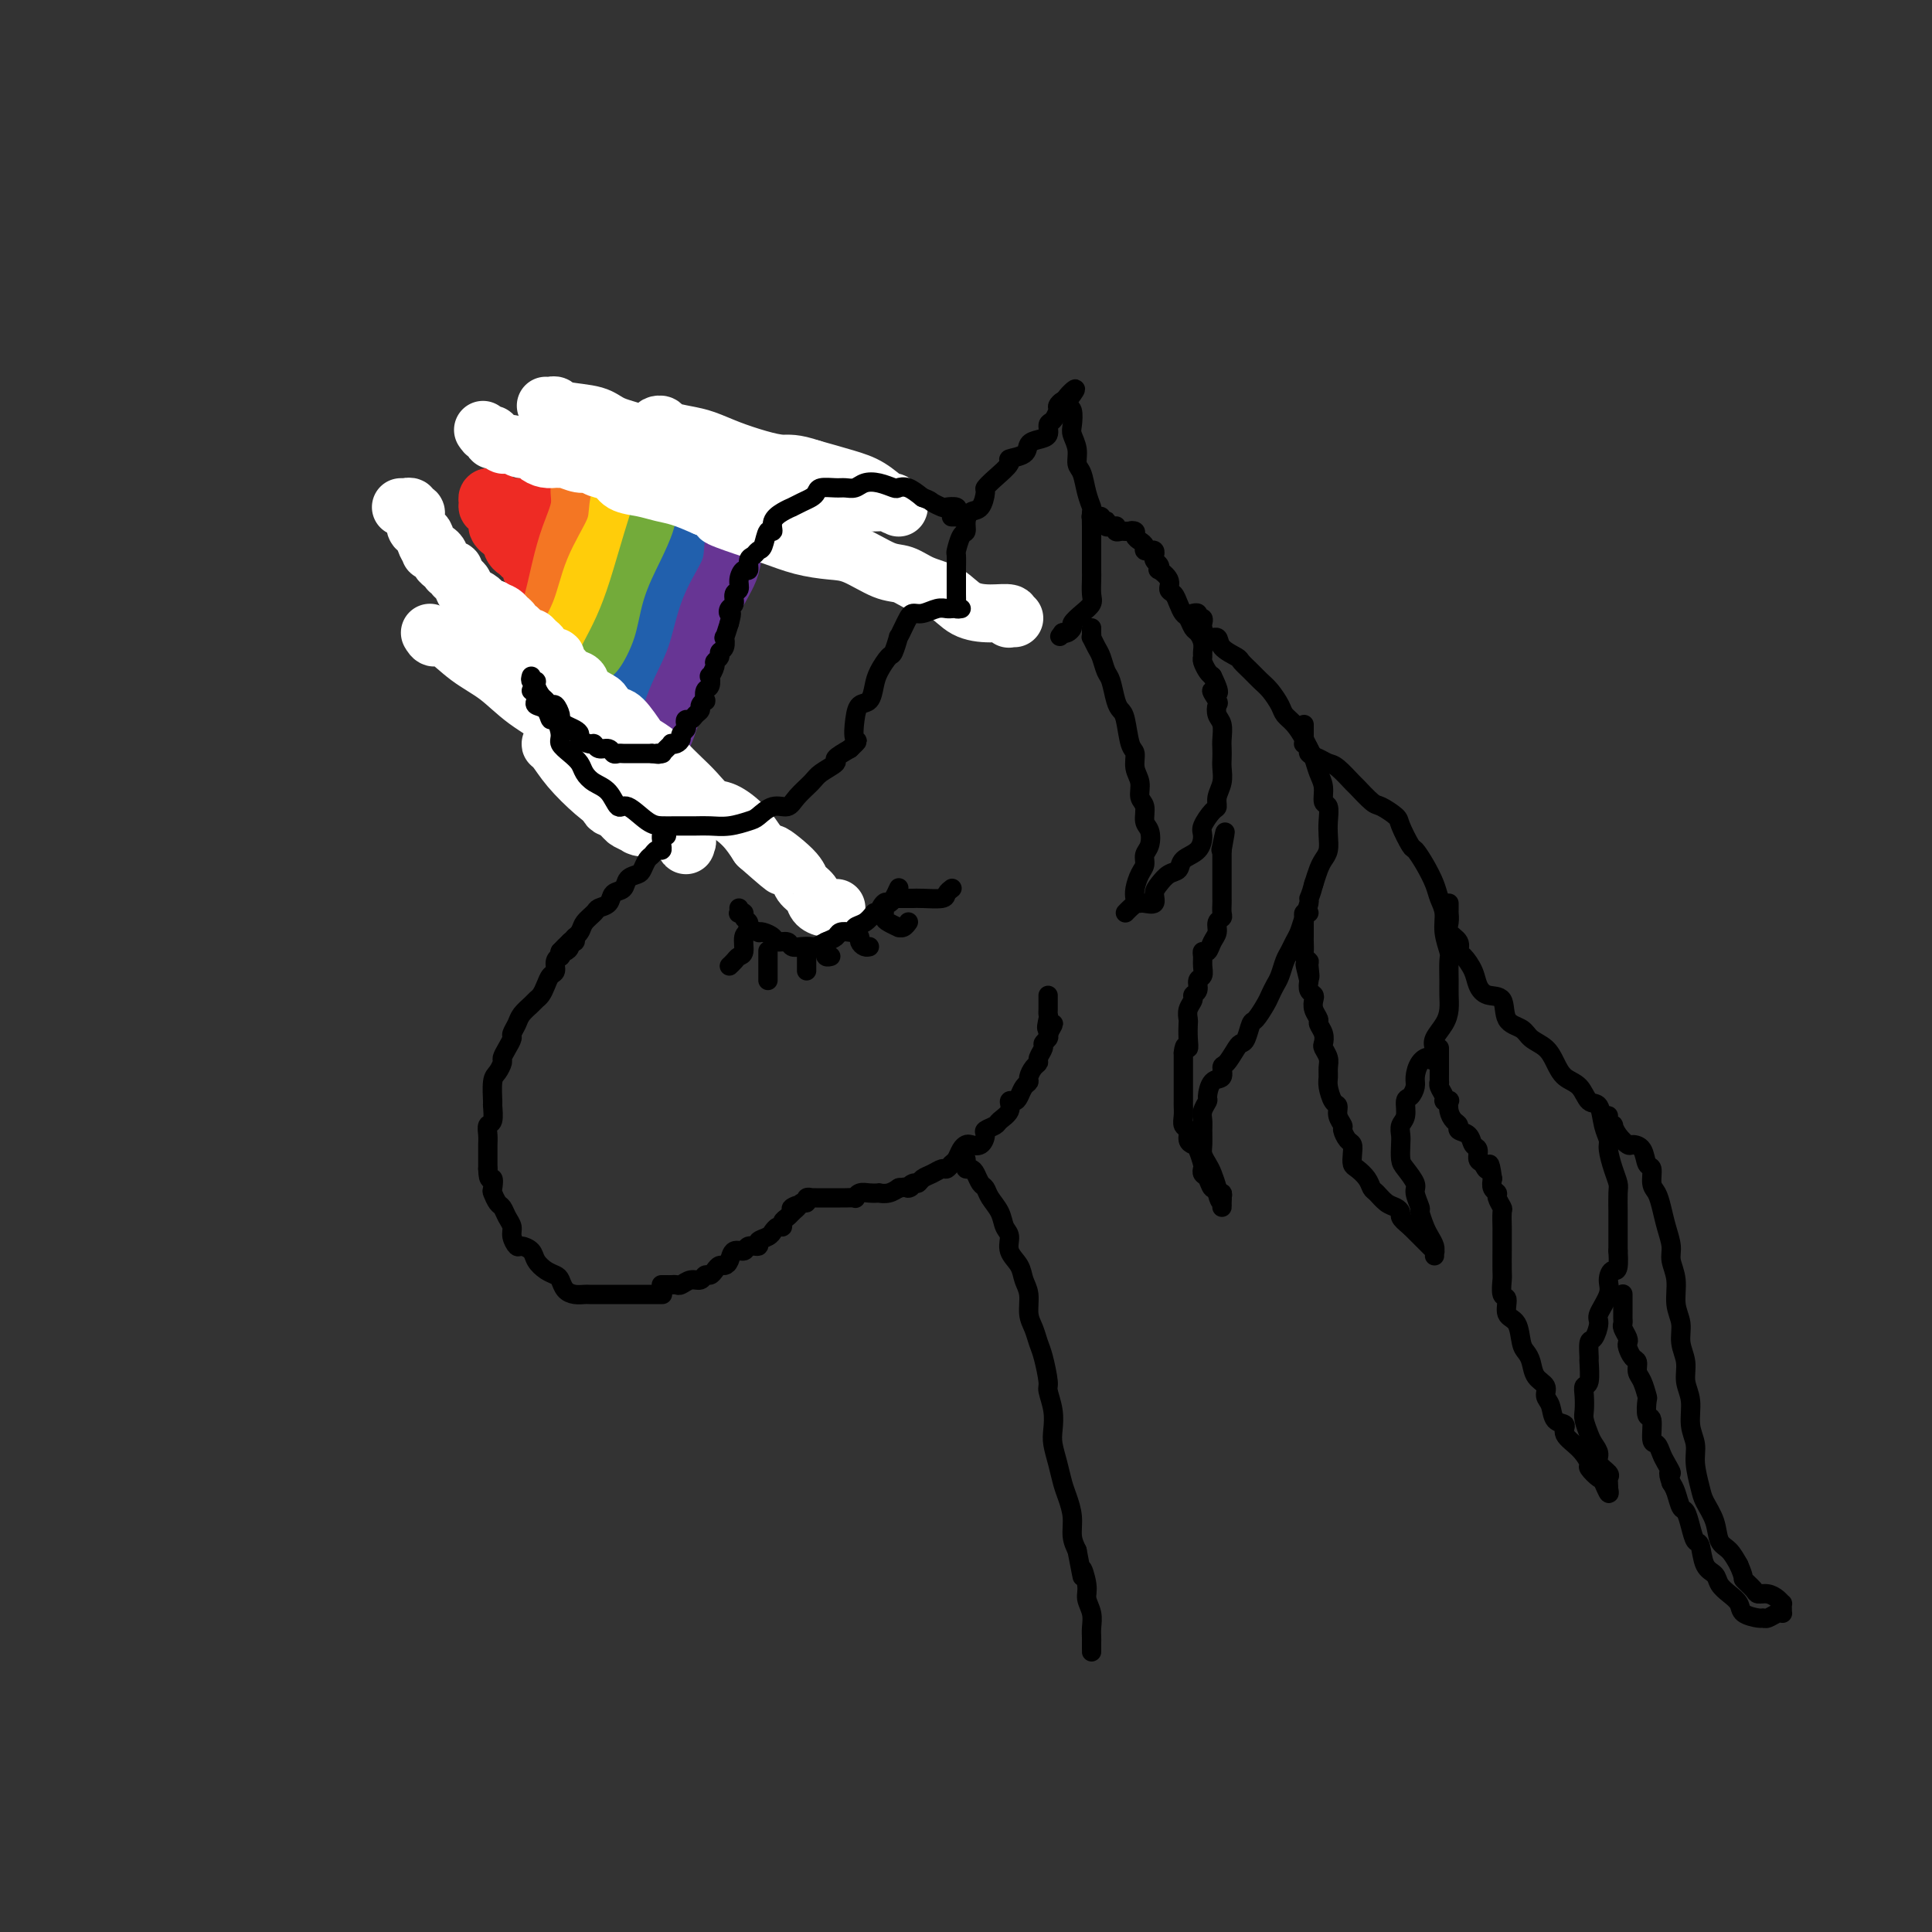 <svg viewBox='0 0 400 400' version='1.1' xmlns='http://www.w3.org/2000/svg' xmlns:xlink='http://www.w3.org/1999/xlink'><rect x="0" y="0" width="400" height="400" fill="#333333" stroke="none"/><g fill='none' stroke='rgb(238,43,36)' stroke-width='12' stroke-linecap='round' stroke-linejoin='round'><path d='M111,106c0.008,0.358 0.016,0.715 0,1c-0.016,0.285 -0.057,0.497 0,1c0.057,0.503 0.211,1.296 0,2c-0.211,0.704 -0.789,1.319 -1,2c-0.211,0.681 -0.057,1.426 0,2c0.057,0.574 0.015,0.976 0,1c-0.015,0.024 -0.004,-0.328 0,0c0.004,0.328 0.001,1.338 0,2c-0.001,0.662 -0.001,0.977 0,1c0.001,0.023 0.001,-0.246 0,0c-0.001,0.246 -0.004,1.005 0,1c0.004,-0.005 0.016,-0.776 0,-1c-0.016,-0.224 -0.061,0.099 0,0c0.061,-0.099 0.227,-0.619 0,-1c-0.227,-0.381 -0.848,-0.623 -1,-1c-0.152,-0.377 0.166,-0.889 0,-1c-0.166,-0.111 -0.815,0.177 -1,0c-0.185,-0.177 0.095,-0.821 0,-1c-0.095,-0.179 -0.564,0.106 -1,0c-0.436,-0.106 -0.839,-0.602 -1,-1c-0.161,-0.398 -0.081,-0.699 0,-1'/><path d='M106,112c-0.570,-0.936 0.006,-0.775 0,-1c-0.006,-0.225 -0.594,-0.837 -1,-1c-0.406,-0.163 -0.631,0.124 -1,0c-0.369,-0.124 -0.882,-0.660 -1,-1c-0.118,-0.340 0.161,-0.483 0,-1c-0.161,-0.517 -0.761,-1.409 -1,-2c-0.239,-0.591 -0.118,-0.880 0,-1c0.118,-0.120 0.232,-0.071 0,0c-0.232,0.071 -0.810,0.165 -1,0c-0.190,-0.165 0.007,-0.591 0,-1c-0.007,-0.409 -0.218,-0.803 0,-1c0.218,-0.197 0.867,-0.196 1,0c0.133,0.196 -0.248,0.588 0,1c0.248,0.412 1.126,0.845 2,1c0.874,0.155 1.743,0.031 2,0c0.257,-0.031 -0.099,0.029 0,0c0.099,-0.029 0.654,-0.148 1,0c0.346,0.148 0.484,0.562 1,1c0.516,0.438 1.410,0.901 2,1c0.590,0.099 0.876,-0.167 1,0c0.124,0.167 0.085,0.766 0,1c-0.085,0.234 -0.215,0.101 0,0c0.215,-0.101 0.776,-0.172 1,0c0.224,0.172 0.112,0.586 0,1'/><path d='M112,109c1.702,1.200 0.456,1.199 0,1c-0.456,-0.199 -0.122,-0.597 0,0c0.122,0.597 0.033,2.188 0,3c-0.033,0.812 -0.009,0.843 0,1c0.009,0.157 0.002,0.439 0,1c-0.002,0.561 -0.001,1.402 0,2c0.001,0.598 0.000,0.954 0,1c-0.000,0.046 -0.000,-0.218 0,0c0.000,0.218 0.000,0.920 0,1c-0.000,0.080 -0.000,-0.460 0,-1'/><path d='M112,118c0.000,1.501 0.000,0.753 0,0c-0.000,-0.753 -0.000,-1.511 0,-2c0.000,-0.489 0.000,-0.708 0,-1c-0.000,-0.292 -0.000,-0.657 0,-1c0.000,-0.343 0.000,-0.666 0,-1c-0.000,-0.334 -0.000,-0.681 0,-1c0.000,-0.319 0.000,-0.610 0,-1c-0.000,-0.390 -0.001,-0.878 0,-1c0.001,-0.122 0.004,0.122 0,0c-0.004,-0.122 -0.015,-0.611 0,-1c0.015,-0.389 0.057,-0.679 0,-1c-0.057,-0.321 -0.211,-0.675 0,-1c0.211,-0.325 0.789,-0.623 1,-1c0.211,-0.377 0.057,-0.834 0,-1c-0.057,-0.166 -0.015,-0.041 0,0c0.015,0.041 0.004,-0.001 0,0c-0.004,0.001 -0.001,0.046 0,0c0.001,-0.046 0.000,-0.182 0,0c-0.000,0.182 0.001,0.681 0,1c-0.001,0.319 -0.004,0.456 0,1c0.004,0.544 0.015,1.494 0,2c-0.015,0.506 -0.057,0.569 0,1c0.057,0.431 0.211,1.229 0,2c-0.211,0.771 -0.788,1.515 -1,2c-0.212,0.485 -0.061,0.710 0,1c0.061,0.290 0.030,0.645 0,1'/><path d='M112,116c-0.381,1.713 -0.834,0.995 -1,1c-0.166,0.005 -0.045,0.732 0,1c0.045,0.268 0.013,0.077 0,0c-0.013,-0.077 -0.006,-0.038 0,0'/></g>
<g fill='none' stroke='rgb(244,118,35)' stroke-width='12' stroke-linecap='round' stroke-linejoin='round'><path d='M121,97c-0.034,0.348 -0.068,0.695 0,1c0.068,0.305 0.236,0.566 0,1c-0.236,0.434 -0.878,1.039 -1,2c-0.122,0.961 0.276,2.278 0,4c-0.276,1.722 -1.227,3.849 -2,6c-0.773,2.151 -1.370,4.328 -2,7c-0.630,2.672 -1.293,5.840 -2,8c-0.707,2.160 -1.458,3.311 -3,5c-1.542,1.689 -3.877,3.916 -5,5c-1.123,1.084 -1.035,1.024 -1,1c0.035,-0.024 0.018,-0.012 0,0'/></g>
<g fill='none' stroke='rgb(255,205,10)' stroke-width='12' stroke-linecap='round' stroke-linejoin='round'><path d='M129,95c-0.002,-0.127 -0.004,-0.253 0,0c0.004,0.253 0.015,0.886 0,1c-0.015,0.114 -0.056,-0.290 0,0c0.056,0.290 0.207,1.274 0,3c-0.207,1.726 -0.774,4.194 -1,6c-0.226,1.806 -0.112,2.949 -1,5c-0.888,2.051 -2.777,5.008 -4,8c-1.223,2.992 -1.778,6.017 -3,9c-1.222,2.983 -3.111,5.923 -4,8c-0.889,2.077 -0.778,3.290 -1,4c-0.222,0.710 -0.778,0.917 -1,1c-0.222,0.083 -0.111,0.041 0,0'/></g>
<g fill='none' stroke='rgb(115,171,58)' stroke-width='12' stroke-linecap='round' stroke-linejoin='round'><path d='M139,96c-0.309,-0.389 -0.619,-0.779 -1,-1c-0.381,-0.221 -0.835,-0.275 -1,0c-0.165,0.275 -0.043,0.879 0,1c0.043,0.121 0.006,-0.240 0,0c-0.006,0.240 0.017,1.083 0,2c-0.017,0.917 -0.076,1.909 0,3c0.076,1.091 0.288,2.280 0,4c-0.288,1.720 -1.074,3.971 -2,7c-0.926,3.029 -1.992,6.837 -3,10c-1.008,3.163 -1.958,5.682 -3,8c-1.042,2.318 -2.174,4.436 -3,6c-0.826,1.564 -1.345,2.574 -2,4c-0.655,1.426 -1.446,3.269 -2,5c-0.554,1.731 -0.873,3.352 -1,4c-0.127,0.648 -0.064,0.324 0,0'/></g>
<g fill='none' stroke='rgb(33,96,173)' stroke-width='12' stroke-linecap='round' stroke-linejoin='round'><path d='M147,96c-0.002,-0.099 -0.004,-0.198 0,0c0.004,0.198 0.016,0.694 0,1c-0.016,0.306 -0.058,0.421 0,1c0.058,0.579 0.217,1.622 0,3c-0.217,1.378 -0.811,3.089 -1,4c-0.189,0.911 0.026,1.020 0,2c-0.026,0.980 -0.292,2.832 -1,5c-0.708,2.168 -1.859,4.653 -3,7c-1.141,2.347 -2.271,4.558 -3,7c-0.729,2.442 -1.057,5.117 -2,8c-0.943,2.883 -2.501,5.974 -4,8c-1.499,2.026 -2.938,2.986 -4,4c-1.062,1.014 -1.748,2.081 -2,3c-0.252,0.919 -0.072,1.691 0,2c0.072,0.309 0.036,0.154 0,0'/></g>
<g fill='none' stroke='rgb(103,53,148)' stroke-width='12' stroke-linecap='round' stroke-linejoin='round'><path d='M157,96c0.122,0.042 0.243,0.085 0,0c-0.243,-0.085 -0.852,-0.297 -1,0c-0.148,0.297 0.163,1.103 0,2c-0.163,0.897 -0.800,1.885 -1,3c-0.200,1.115 0.039,2.355 0,3c-0.039,0.645 -0.354,0.693 -1,2c-0.646,1.307 -1.622,3.872 -2,6c-0.378,2.128 -0.158,3.818 -1,6c-0.842,2.182 -2.747,4.856 -4,8c-1.253,3.144 -1.856,6.758 -3,10c-1.144,3.242 -2.831,6.111 -4,9c-1.169,2.889 -1.819,5.797 -3,8c-1.181,2.203 -2.891,3.701 -4,5c-1.109,1.299 -1.617,2.400 -2,3c-0.383,0.600 -0.642,0.700 -1,1c-0.358,0.300 -0.817,0.800 -1,1c-0.183,0.200 -0.092,0.100 0,0'/></g>
<g fill='none' stroke='rgb(255,255,255)' stroke-width='12' stroke-linecap='round' stroke-linejoin='round'><path d='M83,105c0.455,-0.008 0.910,-0.017 1,0c0.090,0.017 -0.186,0.059 0,0c0.186,-0.059 0.834,-0.219 1,0c0.166,0.219 -0.149,0.818 0,1c0.149,0.182 0.762,-0.053 1,0c0.238,0.053 0.101,0.394 0,1c-0.101,0.606 -0.167,1.476 0,2c0.167,0.524 0.566,0.701 1,1c0.434,0.299 0.904,0.720 1,1c0.096,0.280 -0.180,0.418 0,1c0.180,0.582 0.818,1.609 1,2c0.182,0.391 -0.092,0.146 0,0c0.092,-0.146 0.551,-0.193 1,0c0.449,0.193 0.890,0.626 1,1c0.110,0.374 -0.110,0.688 0,1c0.110,0.312 0.551,0.623 1,1c0.449,0.377 0.908,0.822 1,1c0.092,0.178 -0.181,0.089 0,0c0.181,-0.089 0.818,-0.179 1,0c0.182,0.179 -0.091,0.626 0,1c0.091,0.374 0.544,0.674 1,1c0.456,0.326 0.913,0.679 1,1c0.087,0.321 -0.198,0.611 0,1c0.198,0.389 0.879,0.879 1,1c0.121,0.121 -0.318,-0.125 0,0c0.318,0.125 1.395,0.621 2,1c0.605,0.379 0.740,0.640 1,1c0.260,0.360 0.646,0.817 1,1c0.354,0.183 0.677,0.091 1,0'/><path d='M102,126c3.117,3.488 1.409,1.710 1,1c-0.409,-0.710 0.481,-0.350 1,0c0.519,0.350 0.668,0.690 1,1c0.332,0.310 0.848,0.590 1,1c0.152,0.410 -0.062,0.950 0,1c0.062,0.050 0.398,-0.391 1,0c0.602,0.391 1.469,1.615 2,2c0.531,0.385 0.724,-0.070 1,0c0.276,0.070 0.634,0.663 1,1c0.366,0.337 0.741,0.418 1,1c0.259,0.582 0.401,1.665 1,2c0.599,0.335 1.656,-0.080 2,0c0.344,0.080 -0.026,0.654 0,1c0.026,0.346 0.449,0.464 1,1c0.551,0.536 1.232,1.490 2,2c0.768,0.510 1.624,0.575 2,1c0.376,0.425 0.273,1.210 1,2c0.727,0.790 2.283,1.585 3,2c0.717,0.415 0.596,0.449 1,1c0.404,0.551 1.334,1.618 2,2c0.666,0.382 1.070,0.079 2,1c0.930,0.921 2.388,3.065 3,4c0.612,0.935 0.379,0.662 1,1c0.621,0.338 2.095,1.289 3,2c0.905,0.711 1.242,1.183 2,2c0.758,0.817 1.939,1.978 3,3c1.061,1.022 2.003,1.904 3,3c0.997,1.096 2.051,2.407 3,3c0.949,0.593 1.794,0.467 3,1c1.206,0.533 2.773,1.724 4,3c1.227,1.276 2.113,2.638 3,4'/><path d='M157,175c8.970,7.893 3.894,3.127 3,2c-0.894,-1.127 2.393,1.387 4,3c1.607,1.613 1.534,2.327 2,3c0.466,0.673 1.470,1.305 2,2c0.530,0.695 0.585,1.454 1,2c0.415,0.546 1.189,0.878 2,1c0.811,0.122 1.660,0.035 2,0c0.340,-0.035 0.170,-0.017 0,0'/><path d='M100,89c0.311,0.452 0.622,0.905 1,1c0.378,0.095 0.822,-0.167 1,0c0.178,0.167 0.089,0.763 0,1c-0.089,0.237 -0.178,0.116 0,0c0.178,-0.116 0.622,-0.227 1,0c0.378,0.227 0.688,0.792 1,1c0.312,0.208 0.625,0.060 1,0c0.375,-0.060 0.811,-0.031 1,0c0.189,0.031 0.130,0.064 0,0c-0.130,-0.064 -0.330,-0.223 0,0c0.330,0.223 1.191,0.830 2,1c0.809,0.170 1.565,-0.098 2,0c0.435,0.098 0.549,0.561 1,1c0.451,0.439 1.241,0.854 2,1c0.759,0.146 1.488,0.024 2,0c0.512,-0.024 0.807,0.049 1,0c0.193,-0.049 0.282,-0.221 1,0c0.718,0.221 2.063,0.837 3,1c0.937,0.163 1.464,-0.125 2,0c0.536,0.125 1.080,0.664 2,1c0.920,0.336 2.215,0.471 3,1c0.785,0.529 1.058,1.454 2,2c0.942,0.546 2.551,0.713 4,1c1.449,0.287 2.736,0.693 4,1c1.264,0.307 2.504,0.516 4,1c1.496,0.484 3.248,1.242 5,2'/><path d='M146,105c7.570,2.832 3.493,1.911 3,2c-0.493,0.089 2.596,1.188 5,2c2.404,0.812 4.124,1.339 6,2c1.876,0.661 3.909,1.458 6,2c2.091,0.542 4.242,0.831 6,1c1.758,0.169 3.124,0.218 5,1c1.876,0.782 4.261,2.297 6,3c1.739,0.703 2.831,0.595 4,1c1.169,0.405 2.416,1.323 4,2c1.584,0.677 3.507,1.113 5,2c1.493,0.887 2.557,2.223 4,3c1.443,0.777 3.266,0.993 5,1c1.734,0.007 3.379,-0.194 4,0c0.621,0.194 0.218,0.784 0,1c-0.218,0.216 -0.251,0.058 0,0c0.251,-0.058 0.786,-0.017 1,0c0.214,0.017 0.107,0.008 0,0'/><path d='M113,84c0.327,0.026 0.654,0.051 1,0c0.346,-0.051 0.711,-0.180 1,0c0.289,0.180 0.501,0.668 2,1c1.499,0.332 4.283,0.507 6,1c1.717,0.493 2.367,1.303 4,2c1.633,0.697 4.249,1.282 6,2c1.751,0.718 2.636,1.569 4,2c1.364,0.431 3.207,0.443 5,1c1.793,0.557 3.537,1.657 5,2c1.463,0.343 2.644,-0.073 4,0c1.356,0.073 2.886,0.636 4,1c1.114,0.364 1.810,0.531 3,1c1.190,0.469 2.872,1.240 4,2c1.128,0.760 1.703,1.510 3,2c1.297,0.490 3.317,0.720 5,1c1.683,0.280 3.028,0.610 4,1c0.972,0.390 1.571,0.840 3,1c1.429,0.160 3.689,0.029 5,0c1.311,-0.029 1.673,0.045 2,0c0.327,-0.045 0.619,-0.209 1,0c0.381,0.209 0.851,0.793 1,1c0.149,0.207 -0.022,0.039 0,0c0.022,-0.039 0.238,0.050 0,0c-0.238,-0.050 -0.930,-0.240 -2,-1c-1.070,-0.760 -2.519,-2.089 -4,-3c-1.481,-0.911 -2.995,-1.403 -5,-2c-2.005,-0.597 -4.503,-1.298 -7,-2'/><path d='M168,97c-3.765,-1.273 -4.676,-0.957 -6,-1c-1.324,-0.043 -3.059,-0.445 -5,-1c-1.941,-0.555 -4.088,-1.263 -6,-2c-1.912,-0.737 -3.588,-1.504 -5,-2c-1.412,-0.496 -2.561,-0.720 -4,-1c-1.439,-0.280 -3.167,-0.616 -4,-1c-0.833,-0.384 -0.769,-0.816 -1,-1c-0.231,-0.184 -0.757,-0.122 -1,0c-0.243,0.122 -0.203,0.302 0,1c0.203,0.698 0.570,1.913 2,3c1.430,1.087 3.925,2.045 6,3c2.075,0.955 3.731,1.906 6,3c2.269,1.094 5.150,2.332 7,3c1.850,0.668 2.668,0.767 4,1c1.332,0.233 3.179,0.599 4,1c0.821,0.401 0.618,0.836 1,1c0.382,0.164 1.349,0.055 1,0c-0.349,-0.055 -2.014,-0.057 -3,0c-0.986,0.057 -1.293,0.171 -2,0c-0.707,-0.171 -1.813,-0.629 -3,-1c-1.187,-0.371 -2.453,-0.656 -3,-1c-0.547,-0.344 -0.373,-0.748 -1,-1c-0.627,-0.252 -2.055,-0.352 -2,0c0.055,0.352 1.592,1.156 3,2c1.408,0.844 2.687,1.727 4,2c1.313,0.273 2.661,-0.065 4,0c1.339,0.065 2.670,0.532 4,1'/><path d='M168,106c2.024,0.464 1.083,0.125 1,0c-0.083,-0.125 0.690,-0.036 1,0c0.310,0.036 0.155,0.018 0,0'/><path d='M89,131c0.309,0.520 0.617,1.040 1,1c0.383,-0.040 0.840,-0.641 2,0c1.160,0.641 3.022,2.525 5,4c1.978,1.475 4.072,2.542 6,4c1.928,1.458 3.691,3.306 6,5c2.309,1.694 5.163,3.234 7,5c1.837,1.766 2.656,3.757 4,5c1.344,1.243 3.213,1.736 5,3c1.787,1.264 3.490,3.298 5,5c1.510,1.702 2.825,3.071 4,4c1.175,0.929 2.210,1.417 3,2c0.790,0.583 1.335,1.262 2,2c0.665,0.738 1.449,1.535 2,2c0.551,0.465 0.870,0.598 1,1c0.130,0.402 0.071,1.072 0,1c-0.071,-0.072 -0.156,-0.886 0,-1c0.156,-0.114 0.552,0.472 0,0c-0.552,-0.472 -2.051,-2.002 -3,-3c-0.949,-0.998 -1.348,-1.463 -2,-2c-0.652,-0.537 -1.557,-1.145 -3,-2c-1.443,-0.855 -3.424,-1.956 -5,-3c-1.576,-1.044 -2.747,-2.031 -4,-3c-1.253,-0.969 -2.589,-1.920 -4,-3c-1.411,-1.080 -2.898,-2.288 -4,-3c-1.102,-0.712 -1.819,-0.926 -2,-1c-0.181,-0.074 0.174,-0.007 0,0c-0.174,0.007 -0.875,-0.045 -1,0c-0.125,0.045 0.327,0.187 1,1c0.673,0.813 1.566,2.296 3,4c1.434,1.704 3.410,3.630 5,5c1.590,1.370 2.795,2.185 4,3'/><path d='M127,167c2.564,2.631 2.476,2.708 3,3c0.524,0.292 1.662,0.800 2,1c0.338,0.200 -0.122,0.093 0,0c0.122,-0.093 0.828,-0.171 1,0c0.172,0.171 -0.188,0.590 -1,0c-0.812,-0.590 -2.076,-2.190 -3,-3c-0.924,-0.810 -1.507,-0.832 -2,-1c-0.493,-0.168 -0.897,-0.483 -1,-1c-0.103,-0.517 0.094,-1.235 0,-1c-0.094,0.235 -0.481,1.422 0,2c0.481,0.578 1.828,0.547 3,1c1.172,0.453 2.170,1.389 3,2c0.830,0.611 1.493,0.895 2,1c0.507,0.105 0.859,0.030 1,0c0.141,-0.030 0.070,-0.015 0,0'/></g>
<g fill='none' stroke='rgb(0,0,0)' stroke-width='4' stroke-linecap='round' stroke-linejoin='round'><path d='M110,140c-0.120,0.438 -0.239,0.877 0,1c0.239,0.123 0.838,-0.068 1,0c0.162,0.068 -0.111,0.395 0,1c0.111,0.605 0.608,1.489 1,2c0.392,0.511 0.679,0.647 1,1c0.321,0.353 0.677,0.921 1,1c0.323,0.079 0.615,-0.330 1,0c0.385,0.330 0.864,1.398 1,2c0.136,0.602 -0.070,0.738 0,1c0.070,0.262 0.418,0.649 1,1c0.582,0.351 1.399,0.667 2,1c0.601,0.333 0.986,0.682 1,1c0.014,0.318 -0.343,0.606 0,1c0.343,0.394 1.387,0.894 2,1c0.613,0.106 0.794,-0.182 1,0c0.206,0.182 0.436,0.833 1,1c0.564,0.167 1.460,-0.151 2,0c0.540,0.151 0.722,0.773 1,1c0.278,0.227 0.652,0.061 1,0c0.348,-0.061 0.672,-0.016 1,0c0.328,0.016 0.662,0.004 1,0c0.338,-0.004 0.682,-0.001 1,0c0.318,0.001 0.610,0.000 1,0c0.390,-0.000 0.878,-0.000 1,0c0.122,0.000 -0.121,0.000 0,0c0.121,-0.000 0.606,-0.000 1,0c0.394,0.000 0.697,0.000 1,0'/><path d='M135,156c2.178,0.309 1.122,0.080 1,0c-0.122,-0.080 0.689,-0.011 1,0c0.311,0.011 0.121,-0.036 0,0c-0.121,0.036 -0.173,0.154 0,0c0.173,-0.154 0.572,-0.580 1,-1c0.428,-0.420 0.884,-0.833 1,-1c0.116,-0.167 -0.109,-0.086 0,0c0.109,0.086 0.551,0.178 1,0c0.449,-0.178 0.904,-0.626 1,-1c0.096,-0.374 -0.167,-0.674 0,-1c0.167,-0.326 0.766,-0.679 1,-1c0.234,-0.321 0.105,-0.611 0,-1c-0.105,-0.389 -0.187,-0.877 0,-1c0.187,-0.123 0.642,0.121 1,0c0.358,-0.121 0.618,-0.605 1,-1c0.382,-0.395 0.886,-0.701 1,-1c0.114,-0.299 -0.162,-0.589 0,-1c0.162,-0.411 0.762,-0.941 1,-1c0.238,-0.059 0.115,0.354 0,0c-0.115,-0.354 -0.223,-1.475 0,-2c0.223,-0.525 0.777,-0.455 1,-1c0.223,-0.545 0.116,-1.704 0,-2c-0.116,-0.296 -0.242,0.271 0,0c0.242,-0.271 0.853,-1.381 1,-2c0.147,-0.619 -0.171,-0.748 0,-1c0.171,-0.252 0.830,-0.626 1,-1c0.170,-0.374 -0.148,-0.750 0,-1c0.148,-0.250 0.761,-0.376 1,-1c0.239,-0.624 0.103,-1.745 0,-2c-0.103,-0.255 -0.172,0.356 0,0c0.172,-0.356 0.586,-1.678 1,-3'/><path d='M151,129c0.791,-2.876 0.268,-2.065 0,-2c-0.268,0.065 -0.283,-0.615 0,-1c0.283,-0.385 0.863,-0.475 1,-1c0.137,-0.525 -0.170,-1.484 0,-2c0.170,-0.516 0.815,-0.590 1,-1c0.185,-0.410 -0.091,-1.156 0,-2c0.091,-0.844 0.549,-1.785 1,-2c0.451,-0.215 0.894,0.296 1,0c0.106,-0.296 -0.127,-1.397 0,-2c0.127,-0.603 0.612,-0.706 1,-1c0.388,-0.294 0.677,-0.778 1,-1c0.323,-0.222 0.680,-0.181 1,-1c0.320,-0.819 0.601,-2.496 1,-3c0.399,-0.504 0.914,0.167 1,0c0.086,-0.167 -0.258,-1.172 0,-2c0.258,-0.828 1.120,-1.479 2,-2c0.880,-0.521 1.780,-0.913 2,-1c0.220,-0.087 -0.241,0.131 0,0c0.241,-0.131 1.185,-0.609 2,-1c0.815,-0.391 1.503,-0.693 2,-1c0.497,-0.307 0.805,-0.617 1,-1c0.195,-0.383 0.278,-0.838 1,-1c0.722,-0.162 2.083,-0.030 3,0c0.917,0.030 1.391,-0.041 2,0c0.609,0.041 1.353,0.193 2,0c0.647,-0.193 1.198,-0.733 2,-1c0.802,-0.267 1.856,-0.262 3,0c1.144,0.262 2.379,0.782 3,1c0.621,0.218 0.629,0.136 1,0c0.371,-0.136 1.106,-0.324 2,0c0.894,0.324 1.947,1.162 3,2'/><path d='M191,103c1.732,0.631 1.560,0.708 2,1c0.440,0.292 1.490,0.800 2,1c0.510,0.200 0.481,0.092 1,0c0.519,-0.092 1.586,-0.168 2,0c0.414,0.168 0.174,0.581 0,1c-0.174,0.419 -0.281,0.844 0,1c0.281,0.156 0.952,0.042 1,0c0.048,-0.042 -0.525,-0.011 -1,0c-0.475,0.011 -0.850,0.003 -1,0c-0.150,-0.003 -0.075,-0.002 0,0'/><path d='M110,143c0.408,0.336 0.816,0.673 1,1c0.184,0.327 0.143,0.645 0,1c-0.143,0.355 -0.388,0.746 0,1c0.388,0.254 1.409,0.372 2,1c0.591,0.628 0.753,1.768 1,2c0.247,0.232 0.581,-0.443 1,0c0.419,0.443 0.924,2.005 1,3c0.076,0.995 -0.276,1.422 0,2c0.276,0.578 1.180,1.308 2,2c0.820,0.692 1.557,1.346 2,2c0.443,0.654 0.592,1.307 1,2c0.408,0.693 1.075,1.425 2,2c0.925,0.575 2.110,0.991 3,2c0.890,1.009 1.486,2.610 2,3c0.514,0.390 0.945,-0.431 2,0c1.055,0.431 2.732,2.115 4,3c1.268,0.885 2.127,0.970 3,1c0.873,0.030 1.761,0.005 3,0c1.239,-0.005 2.831,0.011 4,0c1.169,-0.011 1.915,-0.049 3,0c1.085,0.049 2.507,0.186 4,0c1.493,-0.186 3.056,-0.696 4,-1c0.944,-0.304 1.268,-0.403 2,-1c0.732,-0.597 1.871,-1.693 3,-2c1.129,-0.307 2.248,0.173 3,0c0.752,-0.173 1.138,-1.001 2,-2c0.862,-0.999 2.201,-2.168 3,-3c0.799,-0.832 1.060,-1.326 2,-2c0.940,-0.674 2.561,-1.528 3,-2c0.439,-0.472 -0.303,-0.564 0,-1c0.303,-0.436 1.652,-1.218 3,-2'/><path d='M176,155c2.246,-2.114 1.362,-1.399 1,-2c-0.362,-0.601 -0.200,-2.520 0,-4c0.200,-1.480 0.439,-2.523 1,-3c0.561,-0.477 1.445,-0.387 2,-1c0.555,-0.613 0.780,-1.927 1,-3c0.220,-1.073 0.437,-1.904 1,-3c0.563,-1.096 1.474,-2.457 2,-3c0.526,-0.543 0.666,-0.267 1,-1c0.334,-0.733 0.863,-2.473 1,-3c0.137,-0.527 -0.116,0.161 0,0c0.116,-0.161 0.601,-1.171 1,-2c0.399,-0.829 0.712,-1.476 1,-2c0.288,-0.524 0.550,-0.925 1,-1c0.450,-0.075 1.087,0.176 2,0c0.913,-0.176 2.100,-0.779 3,-1c0.900,-0.221 1.511,-0.059 2,0c0.489,0.059 0.854,0.017 1,0c0.146,-0.017 0.073,-0.008 0,0'/><path d='M138,173c-0.424,-0.092 -0.849,-0.183 -1,0c-0.151,0.183 -0.029,0.641 0,1c0.029,0.359 -0.033,0.620 0,1c0.033,0.380 0.163,0.879 0,1c-0.163,0.121 -0.620,-0.136 -1,0c-0.380,0.136 -0.683,0.665 -1,1c-0.317,0.335 -0.647,0.475 -1,1c-0.353,0.525 -0.729,1.435 -1,2c-0.271,0.565 -0.439,0.785 -1,1c-0.561,0.215 -1.516,0.425 -2,1c-0.484,0.575 -0.496,1.515 -1,2c-0.504,0.485 -1.501,0.514 -2,1c-0.499,0.486 -0.500,1.429 -1,2c-0.500,0.571 -1.499,0.772 -2,1c-0.501,0.228 -0.504,0.484 -1,1c-0.496,0.516 -1.483,1.293 -2,2c-0.517,0.707 -0.562,1.344 -1,2c-0.438,0.656 -1.268,1.330 -2,2c-0.732,0.670 -1.366,1.335 -2,2'/><path d='M119,194c0.119,0.444 0.238,0.889 0,1c-0.238,0.111 -0.835,-0.110 -1,0c-0.165,0.110 0.100,0.551 0,1c-0.100,0.449 -0.567,0.907 -1,1c-0.433,0.093 -0.833,-0.178 -1,0c-0.167,0.178 -0.100,0.806 0,1c0.100,0.194 0.234,-0.048 0,0c-0.234,0.048 -0.836,0.384 -1,1c-0.164,0.616 0.111,1.513 0,2c-0.111,0.487 -0.606,0.563 -1,1c-0.394,0.437 -0.687,1.233 -1,2c-0.313,0.767 -0.647,1.503 -1,2c-0.353,0.497 -0.726,0.753 -1,1c-0.274,0.247 -0.451,0.485 -1,1c-0.549,0.515 -1.470,1.306 -2,2c-0.530,0.694 -0.668,1.289 -1,2c-0.332,0.711 -0.859,1.537 -1,2c-0.141,0.463 0.103,0.561 0,1c-0.103,0.439 -0.553,1.217 -1,2c-0.447,0.783 -0.890,1.569 -1,2c-0.110,0.431 0.114,0.505 0,1c-0.114,0.495 -0.565,1.411 -1,2c-0.435,0.589 -0.852,0.850 -1,2c-0.148,1.150 -0.026,3.190 0,4c0.026,0.810 -0.046,0.391 0,1c0.046,0.609 0.208,2.245 0,3c-0.208,0.755 -0.788,0.628 -1,1c-0.212,0.372 -0.057,1.244 0,2c0.057,0.756 0.015,1.396 0,2c-0.015,0.604 -0.004,1.173 0,2c0.004,0.827 0.002,1.914 0,3'/><path d='M101,242c0.068,3.124 0.739,1.936 1,2c0.261,0.064 0.111,1.382 0,2c-0.111,0.618 -0.183,0.536 0,1c0.183,0.464 0.623,1.475 1,2c0.377,0.525 0.693,0.565 1,1c0.307,0.435 0.606,1.265 1,2c0.394,0.735 0.883,1.376 1,2c0.117,0.624 -0.138,1.231 0,2c0.138,0.769 0.670,1.701 1,2c0.330,0.299 0.459,-0.036 1,0c0.541,0.036 1.493,0.442 2,1c0.507,0.558 0.569,1.266 1,2c0.431,0.734 1.231,1.493 2,2c0.769,0.507 1.505,0.763 2,1c0.495,0.237 0.747,0.456 1,1c0.253,0.544 0.505,1.414 1,2c0.495,0.586 1.232,0.889 2,1c0.768,0.111 1.568,0.030 2,0c0.432,-0.030 0.496,-0.008 1,0c0.504,0.008 1.450,0.002 2,0c0.550,-0.002 0.706,-0.001 1,0c0.294,0.001 0.725,0.000 1,0c0.275,-0.000 0.393,-0.000 1,0c0.607,0.000 1.702,0.000 2,0c0.298,-0.000 -0.202,-0.000 0,0c0.202,0.000 1.105,0.000 2,0c0.895,-0.000 1.781,-0.000 2,0c0.219,0.000 -0.230,0.000 0,0c0.230,-0.000 1.139,-0.000 2,0c0.861,0.000 1.675,0.000 2,0c0.325,-0.000 0.163,-0.000 0,0'/><path d='M137,266c0.024,-0.000 0.048,-0.000 0,0c-0.048,0.000 -0.168,0.001 0,0c0.168,-0.001 0.625,-0.004 1,0c0.375,0.004 0.667,0.016 1,0c0.333,-0.016 0.705,-0.061 1,0c0.295,0.061 0.513,0.227 1,0c0.487,-0.227 1.244,-0.848 2,-1c0.756,-0.152 1.512,0.166 2,0c0.488,-0.166 0.708,-0.814 1,-1c0.292,-0.186 0.656,0.092 1,0c0.344,-0.092 0.668,-0.554 1,-1c0.332,-0.446 0.670,-0.875 1,-1c0.330,-0.125 0.650,0.053 1,0c0.350,-0.053 0.729,-0.339 1,-1c0.271,-0.661 0.435,-1.697 1,-2c0.565,-0.303 1.531,0.126 2,0c0.469,-0.126 0.441,-0.808 1,-1c0.559,-0.192 1.704,0.107 2,0c0.296,-0.107 -0.258,-0.621 0,-1c0.258,-0.379 1.327,-0.623 2,-1c0.673,-0.377 0.950,-0.889 1,-1c0.050,-0.111 -0.127,0.177 0,0c0.127,-0.177 0.559,-0.821 1,-1c0.441,-0.179 0.891,0.107 1,0c0.109,-0.107 -0.125,-0.606 0,-1c0.125,-0.394 0.607,-0.684 1,-1c0.393,-0.316 0.696,-0.658 1,-1'/><path d='M164,251c2.735,-2.255 0.574,-1.393 0,-1c-0.574,0.393 0.439,0.315 1,0c0.561,-0.315 0.671,-0.869 1,-1c0.329,-0.131 0.876,0.161 1,0c0.124,-0.161 -0.174,-0.775 0,-1c0.174,-0.225 0.820,-0.060 1,0c0.180,0.060 -0.106,0.016 0,0c0.106,-0.016 0.606,-0.004 1,0c0.394,0.004 0.683,0.001 1,0c0.317,-0.001 0.661,-0.000 1,0c0.339,0.000 0.673,-0.000 1,0c0.327,0.000 0.647,0.001 1,0c0.353,-0.001 0.738,-0.004 1,0c0.262,0.004 0.401,0.015 1,0c0.599,-0.015 1.657,-0.057 2,0c0.343,0.057 -0.029,0.211 0,0c0.029,-0.211 0.458,-0.788 1,-1c0.542,-0.212 1.196,-0.061 2,0c0.804,0.061 1.757,0.030 2,0c0.243,-0.030 -0.223,-0.060 0,0c0.223,0.060 1.137,0.208 2,0c0.863,-0.208 1.675,-0.774 2,-1c0.325,-0.226 0.162,-0.113 0,0'/><path d='M186,246c3.809,-0.709 2.333,0.017 2,0c-0.333,-0.017 0.478,-0.779 1,-1c0.522,-0.221 0.756,0.099 1,0c0.244,-0.099 0.499,-0.618 1,-1c0.501,-0.382 1.247,-0.626 2,-1c0.753,-0.374 1.511,-0.877 2,-1c0.489,-0.123 0.709,0.135 1,0c0.291,-0.135 0.655,-0.664 1,-1c0.345,-0.336 0.673,-0.481 1,-1c0.327,-0.519 0.652,-1.414 1,-2c0.348,-0.586 0.718,-0.864 1,-1c0.282,-0.136 0.475,-0.131 1,0c0.525,0.131 1.382,0.387 2,0c0.618,-0.387 0.996,-1.415 1,-2c0.004,-0.585 -0.368,-0.725 0,-1c0.368,-0.275 1.475,-0.686 2,-1c0.525,-0.314 0.470,-0.531 1,-1c0.530,-0.469 1.647,-1.190 2,-2c0.353,-0.810 -0.059,-1.709 0,-2c0.059,-0.291 0.590,0.025 1,0c0.410,-0.025 0.701,-0.392 1,-1c0.299,-0.608 0.606,-1.459 1,-2c0.394,-0.541 0.875,-0.774 1,-1c0.125,-0.226 -0.106,-0.446 0,-1c0.106,-0.554 0.549,-1.444 1,-2c0.451,-0.556 0.909,-0.779 1,-1c0.091,-0.221 -0.186,-0.440 0,-1c0.186,-0.560 0.833,-1.459 1,-2c0.167,-0.541 -0.147,-0.723 0,-1c0.147,-0.277 0.756,-0.651 1,-1c0.244,-0.349 0.122,-0.675 0,-1'/><path d='M217,214c2.166,-3.676 0.580,-1.366 0,-1c-0.580,0.366 -0.155,-1.211 0,-2c0.155,-0.789 0.042,-0.791 0,-1c-0.042,-0.209 -0.011,-0.627 0,-1c0.011,-0.373 0.003,-0.702 0,-1c-0.003,-0.298 -0.001,-0.564 0,-1c0.001,-0.436 0.000,-1.040 0,-1c-0.000,0.040 -0.000,0.726 0,1c0.000,0.274 0.000,0.137 0,0'/><path d='M200,240c0.024,0.305 0.048,0.611 0,1c-0.048,0.389 -0.167,0.863 0,1c0.167,0.137 0.621,-0.063 1,0c0.379,0.063 0.683,0.390 1,1c0.317,0.610 0.648,1.504 1,2c0.352,0.496 0.726,0.593 1,1c0.274,0.407 0.450,1.123 1,2c0.550,0.877 1.475,1.914 2,3c0.525,1.086 0.651,2.219 1,3c0.349,0.781 0.921,1.208 1,2c0.079,0.792 -0.333,1.948 0,3c0.333,1.052 1.413,2.000 2,3c0.587,1.000 0.682,2.053 1,3c0.318,0.947 0.858,1.787 1,3c0.142,1.213 -0.116,2.798 0,4c0.116,1.202 0.604,2.022 1,3c0.396,0.978 0.698,2.116 1,3c0.302,0.884 0.603,1.514 1,3c0.397,1.486 0.890,3.828 1,5c0.110,1.172 -0.164,1.173 0,2c0.164,0.827 0.765,2.479 1,4c0.235,1.521 0.104,2.909 0,4c-0.104,1.091 -0.182,1.883 0,3c0.182,1.117 0.622,2.557 1,4c0.378,1.443 0.692,2.889 1,4c0.308,1.111 0.608,1.885 1,3c0.392,1.115 0.875,2.569 1,4c0.125,1.431 -0.107,2.837 0,4c0.107,1.163 0.554,2.081 1,3'/><path d='M223,321c1.708,8.962 0.980,4.866 1,4c0.020,-0.866 0.790,1.498 1,3c0.210,1.502 -0.140,2.143 0,3c0.140,0.857 0.770,1.931 1,3c0.230,1.069 0.062,2.133 0,3c-0.062,0.867 -0.017,1.536 0,2c0.017,0.464 0.004,0.723 0,1c-0.004,0.277 -0.001,0.571 0,1c0.001,0.429 0.000,0.991 0,1c-0.000,0.009 -0.000,-0.536 0,-1c0.000,-0.464 0.000,-0.847 0,-1c-0.000,-0.153 -0.000,-0.077 0,0'/><path d='M199,126c-0.423,0.074 -0.845,0.149 -1,0c-0.155,-0.149 -0.041,-0.520 0,-1c0.041,-0.480 0.010,-1.068 0,-2c-0.010,-0.932 -0.000,-2.208 0,-3c0.000,-0.792 -0.010,-1.100 0,-2c0.010,-0.900 0.041,-2.390 0,-3c-0.041,-0.610 -0.152,-0.339 0,-1c0.152,-0.661 0.569,-2.255 1,-3c0.431,-0.745 0.876,-0.641 1,-1c0.124,-0.359 -0.073,-1.181 0,-2c0.073,-0.819 0.416,-1.636 1,-2c0.584,-0.364 1.408,-0.276 2,-1c0.592,-0.724 0.951,-2.260 1,-3c0.049,-0.740 -0.211,-0.684 0,-1c0.211,-0.316 0.892,-1.006 2,-2c1.108,-0.994 2.642,-2.294 3,-3c0.358,-0.706 -0.460,-0.818 0,-1c0.460,-0.182 2.200,-0.434 3,-1c0.800,-0.566 0.662,-1.446 1,-2c0.338,-0.554 1.152,-0.782 2,-1c0.848,-0.218 1.729,-0.425 2,-1c0.271,-0.575 -0.068,-1.517 0,-2c0.068,-0.483 0.543,-0.508 1,-1c0.457,-0.492 0.896,-1.451 1,-2c0.104,-0.549 -0.126,-0.686 0,-1c0.126,-0.314 0.607,-0.804 1,-1c0.393,-0.196 0.696,-0.098 1,0'/><path d='M221,83c3.250,-4.159 0.874,-2.055 0,-1c-0.874,1.055 -0.248,1.063 0,1c0.248,-0.063 0.118,-0.198 0,0c-0.118,0.198 -0.224,0.727 0,1c0.224,0.273 0.777,0.290 1,1c0.223,0.710 0.115,2.114 0,3c-0.115,0.886 -0.238,1.255 0,2c0.238,0.745 0.838,1.867 1,3c0.162,1.133 -0.114,2.276 0,3c0.114,0.724 0.619,1.027 1,2c0.381,0.973 0.638,2.615 1,4c0.362,1.385 0.829,2.512 1,3c0.171,0.488 0.046,0.338 0,1c-0.046,0.662 -0.012,2.135 0,3c0.012,0.865 0.003,1.123 0,2c-0.003,0.877 -0.001,2.374 0,3c0.001,0.626 0.002,0.380 0,1c-0.002,0.620 -0.006,2.105 0,3c0.006,0.895 0.022,1.199 0,2c-0.022,0.801 -0.082,2.098 0,3c0.082,0.902 0.306,1.408 0,2c-0.306,0.592 -1.143,1.269 -2,2c-0.857,0.731 -1.735,1.516 -2,2c-0.265,0.484 0.082,0.669 0,1c-0.082,0.331 -0.595,0.809 -1,1c-0.405,0.191 -0.703,0.096 -1,0'/><path d='M220,131c-1.000,1.333 -0.500,0.667 0,0'/><path d='M226,107c-0.081,-0.008 -0.162,-0.016 0,0c0.162,0.016 0.565,0.056 1,0c0.435,-0.056 0.900,-0.207 1,0c0.100,0.207 -0.167,0.773 0,1c0.167,0.227 0.766,0.114 1,0c0.234,-0.114 0.101,-0.228 0,0c-0.101,0.228 -0.172,0.797 0,1c0.172,0.203 0.585,0.040 1,0c0.415,-0.040 0.832,0.042 1,0c0.168,-0.042 0.086,-0.207 0,0c-0.086,0.207 -0.178,0.788 0,1c0.178,0.212 0.625,0.057 1,0c0.375,-0.057 0.679,-0.016 1,0c0.321,0.016 0.661,0.008 1,0'/><path d='M234,110c1.174,0.477 0.108,0.169 0,0c-0.108,-0.169 0.740,-0.199 1,0c0.260,0.199 -0.070,0.628 0,1c0.070,0.372 0.540,0.689 1,1c0.460,0.311 0.912,0.618 1,1c0.088,0.382 -0.187,0.838 0,1c0.187,0.162 0.835,0.028 1,0c0.165,-0.028 -0.153,0.048 0,0c0.153,-0.048 0.777,-0.220 1,0c0.223,0.220 0.046,0.834 0,1c-0.046,0.166 0.038,-0.115 0,0c-0.038,0.115 -0.199,0.625 0,1c0.199,0.375 0.756,0.615 1,1c0.244,0.385 0.173,0.914 0,1c-0.173,0.086 -0.450,-0.273 0,0c0.450,0.273 1.626,1.176 2,2c0.374,0.824 -0.055,1.568 0,2c0.055,0.432 0.592,0.554 1,1c0.408,0.446 0.686,1.218 1,2c0.314,0.782 0.662,1.574 1,2c0.338,0.426 0.665,0.485 1,1c0.335,0.515 0.678,1.486 1,2c0.322,0.514 0.621,0.570 1,1c0.379,0.430 0.836,1.232 1,2c0.164,0.768 0.033,1.501 0,2c-0.033,0.499 0.032,0.763 0,1c-0.032,0.237 -0.163,0.449 0,1c0.163,0.551 0.618,1.443 1,2c0.382,0.557 0.691,0.778 1,1'/><path d='M251,140c2.570,5.208 0.496,3.229 0,3c-0.496,-0.229 0.585,1.293 1,2c0.415,0.707 0.164,0.598 0,1c-0.164,0.402 -0.240,1.315 0,2c0.240,0.685 0.796,1.141 1,2c0.204,0.859 0.056,2.120 0,3c-0.056,0.880 -0.019,1.380 0,2c0.019,0.620 0.020,1.361 0,2c-0.020,0.639 -0.060,1.178 0,2c0.060,0.822 0.219,1.929 0,3c-0.219,1.071 -0.815,2.106 -1,3c-0.185,0.894 0.041,1.647 0,2c-0.041,0.353 -0.347,0.307 -1,1c-0.653,0.693 -1.652,2.126 -2,3c-0.348,0.874 -0.047,1.189 0,2c0.047,0.811 -0.162,2.118 -1,3c-0.838,0.882 -2.306,1.338 -3,2c-0.694,0.662 -0.615,1.530 -1,2c-0.385,0.470 -1.234,0.543 -2,1c-0.766,0.457 -1.449,1.299 -2,2c-0.551,0.701 -0.971,1.260 -1,2c-0.029,0.740 0.332,1.662 0,2c-0.332,0.338 -1.359,0.091 -2,0c-0.641,-0.091 -0.898,-0.026 -1,0c-0.102,0.026 -0.051,0.013 0,0'/><path d='M226,130c-0.006,0.296 -0.013,0.592 0,1c0.013,0.408 0.045,0.929 0,1c-0.045,0.071 -0.167,-0.306 0,0c0.167,0.306 0.622,1.297 1,2c0.378,0.703 0.679,1.120 1,2c0.321,0.880 0.664,2.225 1,3c0.336,0.775 0.667,0.982 1,2c0.333,1.018 0.668,2.849 1,4c0.332,1.151 0.662,1.624 1,2c0.338,0.376 0.683,0.656 1,2c0.317,1.344 0.606,3.754 1,5c0.394,1.246 0.894,1.330 1,2c0.106,0.670 -0.183,1.927 0,3c0.183,1.073 0.837,1.963 1,3c0.163,1.037 -0.166,2.221 0,3c0.166,0.779 0.825,1.153 1,2c0.175,0.847 -0.134,2.166 0,3c0.134,0.834 0.713,1.181 1,2c0.287,0.819 0.283,2.110 0,3c-0.283,0.890 -0.847,1.380 -1,2c-0.153,0.620 0.103,1.370 0,2c-0.103,0.630 -0.566,1.138 -1,2c-0.434,0.862 -0.838,2.077 -1,3c-0.162,0.923 -0.082,1.554 0,2c0.082,0.446 0.166,0.707 0,1c-0.166,0.293 -0.583,0.617 -1,1c-0.417,0.383 -0.833,0.824 -1,1c-0.167,0.176 -0.083,0.088 0,0'/><path d='M247,127c-0.121,0.032 -0.243,0.065 0,0c0.243,-0.065 0.849,-0.226 1,0c0.151,0.226 -0.154,0.839 0,1c0.154,0.161 0.767,-0.130 1,0c0.233,0.130 0.088,0.682 0,1c-0.088,0.318 -0.118,0.404 0,1c0.118,0.596 0.384,1.703 1,2c0.616,0.297 1.583,-0.216 2,0c0.417,0.216 0.286,1.160 1,2c0.714,0.840 2.274,1.575 3,2c0.726,0.425 0.618,0.540 1,1c0.382,0.460 1.253,1.264 2,2c0.747,0.736 1.369,1.403 2,2c0.631,0.597 1.272,1.122 2,2c0.728,0.878 1.543,2.108 2,3c0.457,0.892 0.556,1.445 1,2c0.444,0.555 1.232,1.110 2,2c0.768,0.890 1.516,2.114 2,3c0.484,0.886 0.703,1.436 1,2c0.297,0.564 0.672,1.144 1,2c0.328,0.856 0.610,1.990 1,3c0.390,1.010 0.889,1.897 1,3c0.111,1.103 -0.166,2.421 0,3c0.166,0.579 0.773,0.420 1,1c0.227,0.580 0.072,1.898 0,3c-0.072,1.102 -0.061,1.989 0,3c0.061,1.011 0.171,2.147 0,3c-0.171,0.853 -0.623,1.422 -1,2c-0.377,0.578 -0.679,1.165 -1,2c-0.321,0.835 -0.660,1.917 -1,3'/><path d='M272,183c-0.703,2.667 -0.962,2.836 -1,3c-0.038,0.164 0.145,0.323 0,1c-0.145,0.677 -0.616,1.871 -1,3c-0.384,1.129 -0.680,2.193 -1,3c-0.320,0.807 -0.663,1.357 -1,2c-0.337,0.643 -0.668,1.380 -1,2c-0.332,0.620 -0.665,1.123 -1,2c-0.335,0.877 -0.671,2.127 -1,3c-0.329,0.873 -0.651,1.370 -1,2c-0.349,0.630 -0.723,1.395 -1,2c-0.277,0.605 -0.456,1.052 -1,2c-0.544,0.948 -1.454,2.399 -2,3c-0.546,0.601 -0.727,0.354 -1,1c-0.273,0.646 -0.638,2.185 -1,3c-0.362,0.815 -0.722,0.905 -1,1c-0.278,0.095 -0.473,0.194 -1,1c-0.527,0.806 -1.385,2.318 -2,3c-0.615,0.682 -0.987,0.535 -1,1c-0.013,0.465 0.332,1.542 0,2c-0.332,0.458 -1.343,0.297 -2,1c-0.657,0.703 -0.961,2.270 -1,3c-0.039,0.730 0.186,0.622 0,1c-0.186,0.378 -0.783,1.242 -1,2c-0.217,0.758 -0.055,1.411 0,2c0.055,0.589 0.003,1.115 0,2c-0.003,0.885 0.041,2.128 0,3c-0.041,0.872 -0.169,1.372 0,2c0.169,0.628 0.633,1.385 1,2c0.367,0.615 0.637,1.089 1,2c0.363,0.911 0.818,2.260 1,3c0.182,0.740 0.091,0.870 0,1'/><path d='M252,247c0.691,2.816 0.917,1.354 1,1c0.083,-0.354 0.023,0.398 0,1c-0.023,0.602 -0.010,1.052 0,1c0.010,-0.052 0.018,-0.607 0,-1c-0.018,-0.393 -0.060,-0.625 0,-1c0.060,-0.375 0.224,-0.892 0,-1c-0.224,-0.108 -0.834,0.192 -1,0c-0.166,-0.192 0.113,-0.878 0,-1c-0.113,-0.122 -0.618,0.320 -1,0c-0.382,-0.320 -0.641,-1.403 -1,-2c-0.359,-0.597 -0.817,-0.710 -1,-1c-0.183,-0.290 -0.092,-0.759 0,-1c0.092,-0.241 0.183,-0.254 0,-1c-0.183,-0.746 -0.641,-2.227 -1,-3c-0.359,-0.773 -0.618,-0.840 -1,-1c-0.382,-0.160 -0.887,-0.414 -1,-1c-0.113,-0.586 0.166,-1.506 0,-2c-0.166,-0.494 -0.776,-0.564 -1,-1c-0.224,-0.436 -0.060,-1.238 0,-2c0.060,-0.762 0.016,-1.485 0,-2c-0.016,-0.515 -0.004,-0.823 0,-1c0.004,-0.177 0.001,-0.222 0,-1c-0.001,-0.778 -0.000,-2.289 0,-3c0.000,-0.711 0.000,-0.624 0,-1c-0.000,-0.376 -0.000,-1.217 0,-2c0.000,-0.783 0.000,-1.510 0,-2c-0.000,-0.490 -0.000,-0.745 0,-1'/><path d='M245,218c0.226,-2.472 0.792,-1.151 1,-1c0.208,0.151 0.060,-0.866 0,-2c-0.060,-1.134 -0.031,-2.384 0,-3c0.031,-0.616 0.065,-0.598 0,-1c-0.065,-0.402 -0.229,-1.225 0,-2c0.229,-0.775 0.850,-1.502 1,-2c0.150,-0.498 -0.170,-0.766 0,-1c0.170,-0.234 0.830,-0.433 1,-1c0.170,-0.567 -0.152,-1.501 0,-2c0.152,-0.499 0.776,-0.563 1,-1c0.224,-0.437 0.049,-1.247 0,-2c-0.049,-0.753 0.029,-1.447 0,-2c-0.029,-0.553 -0.167,-0.964 0,-1c0.167,-0.036 0.637,0.302 1,0c0.363,-0.302 0.619,-1.246 1,-2c0.381,-0.754 0.887,-1.319 1,-2c0.113,-0.681 -0.166,-1.478 0,-2c0.166,-0.522 0.776,-0.770 1,-1c0.224,-0.230 0.060,-0.443 0,-1c-0.060,-0.557 -0.016,-1.458 0,-2c0.016,-0.542 0.004,-0.726 0,-1c-0.004,-0.274 -0.001,-0.637 0,-1c0.001,-0.363 0.000,-0.726 0,-1c-0.000,-0.274 -0.000,-0.458 0,-1c0.000,-0.542 0.000,-1.441 0,-2c-0.000,-0.559 -0.000,-0.777 0,-1c0.000,-0.223 0.000,-0.452 0,-1c-0.000,-0.548 -0.000,-1.415 0,-2c0.000,-0.585 0.000,-0.888 0,-1c-0.000,-0.112 -0.000,-0.032 0,0c0.000,0.032 0.000,0.016 0,0'/><path d='M253,176c1.244,-6.756 0.356,-2.644 0,-1c-0.356,1.644 -0.178,0.822 0,0'/><path d='M270,150c-0.001,0.331 -0.001,0.662 0,1c0.001,0.338 0.005,0.682 0,1c-0.005,0.318 -0.017,0.610 0,1c0.017,0.390 0.063,0.878 0,1c-0.063,0.122 -0.235,-0.121 0,0c0.235,0.121 0.877,0.608 1,1c0.123,0.392 -0.271,0.691 0,1c0.271,0.309 1.208,0.630 2,1c0.792,0.370 1.438,0.789 2,1c0.562,0.211 1.041,0.212 2,1c0.959,0.788 2.397,2.361 3,3c0.603,0.639 0.370,0.343 1,1c0.630,0.657 2.123,2.268 3,3c0.877,0.732 1.137,0.586 2,1c0.863,0.414 2.328,1.387 3,2c0.672,0.613 0.551,0.867 1,2c0.449,1.133 1.468,3.146 2,4c0.532,0.854 0.577,0.549 1,1c0.423,0.451 1.222,1.659 2,3c0.778,1.341 1.533,2.814 2,4c0.467,1.186 0.647,2.083 1,3c0.353,0.917 0.879,1.852 1,3c0.121,1.148 -0.164,2.509 0,4c0.164,1.491 0.776,3.112 1,4c0.224,0.888 0.058,1.041 0,2c-0.058,0.959 -0.009,2.722 0,4c0.009,1.278 -0.022,2.072 0,3c0.022,0.928 0.099,1.991 0,3c-0.099,1.009 -0.373,1.964 -1,3c-0.627,1.036 -1.608,2.153 -2,3c-0.392,0.847 -0.196,1.423 0,2'/><path d='M297,217c-0.586,3.529 -0.552,2.350 -1,2c-0.448,-0.350 -1.378,0.128 -2,1c-0.622,0.872 -0.936,2.138 -1,3c-0.064,0.862 0.123,1.319 0,2c-0.123,0.681 -0.555,1.586 -1,2c-0.445,0.414 -0.904,0.336 -1,1c-0.096,0.664 0.170,2.069 0,3c-0.170,0.931 -0.776,1.389 -1,2c-0.224,0.611 -0.066,1.375 0,2c0.066,0.625 0.041,1.111 0,2c-0.041,0.889 -0.098,2.183 0,3c0.098,0.817 0.351,1.159 1,2c0.649,0.841 1.694,2.183 2,3c0.306,0.817 -0.125,1.111 0,2c0.125,0.889 0.808,2.374 1,3c0.192,0.626 -0.106,0.392 0,1c0.106,0.608 0.617,2.056 1,3c0.383,0.944 0.639,1.382 1,2c0.361,0.618 0.829,1.416 1,2c0.171,0.584 0.046,0.955 0,1c-0.046,0.045 -0.011,-0.236 0,0c0.011,0.236 -0.000,0.988 0,1c0.000,0.012 0.012,-0.717 0,-1c-0.012,-0.283 -0.048,-0.121 0,0c0.048,0.121 0.181,0.201 0,0c-0.181,-0.201 -0.678,-0.683 -1,-1c-0.322,-0.317 -0.471,-0.470 -1,-1c-0.529,-0.530 -1.437,-1.437 -2,-2c-0.563,-0.563 -0.782,-0.781 -1,-1'/><path d='M292,254c-1.236,-1.025 -1.826,-1.588 -2,-2c-0.174,-0.412 0.069,-0.673 0,-1c-0.069,-0.327 -0.451,-0.720 -1,-1c-0.549,-0.280 -1.264,-0.446 -2,-1c-0.736,-0.554 -1.493,-1.496 -2,-2c-0.507,-0.504 -0.763,-0.572 -1,-1c-0.237,-0.428 -0.455,-1.218 -1,-2c-0.545,-0.782 -1.417,-1.556 -2,-2c-0.583,-0.444 -0.878,-0.557 -1,-1c-0.122,-0.443 -0.070,-1.217 0,-2c0.070,-0.783 0.158,-1.574 0,-2c-0.158,-0.426 -0.564,-0.485 -1,-1c-0.436,-0.515 -0.904,-1.484 -1,-2c-0.096,-0.516 0.181,-0.579 0,-1c-0.181,-0.421 -0.819,-1.201 -1,-2c-0.181,-0.799 0.095,-1.618 0,-2c-0.095,-0.382 -0.560,-0.329 -1,-1c-0.440,-0.671 -0.854,-2.068 -1,-3c-0.146,-0.932 -0.025,-1.401 0,-2c0.025,-0.599 -0.045,-1.329 0,-2c0.045,-0.671 0.204,-1.283 0,-2c-0.204,-0.717 -0.772,-1.539 -1,-2c-0.228,-0.461 -0.117,-0.560 0,-1c0.117,-0.440 0.241,-1.221 0,-2c-0.241,-0.779 -0.848,-1.557 -1,-2c-0.152,-0.443 0.152,-0.552 0,-1c-0.152,-0.448 -0.759,-1.236 -1,-2c-0.241,-0.764 -0.116,-1.504 0,-2c0.116,-0.496 0.224,-0.749 0,-1c-0.224,-0.251 -0.778,-0.500 -1,-1c-0.222,-0.500 -0.111,-1.250 0,-2'/><path d='M271,203c-1.543,-6.151 -0.399,-2.028 0,-1c0.399,1.028 0.054,-1.038 0,-2c-0.054,-0.962 0.182,-0.821 0,-1c-0.182,-0.179 -0.781,-0.678 -1,-1c-0.219,-0.322 -0.059,-0.468 0,-1c0.059,-0.532 0.016,-1.452 0,-2c-0.016,-0.548 -0.004,-0.724 0,-1c0.004,-0.276 0.000,-0.652 0,-1c-0.000,-0.348 0.004,-0.668 0,-1c-0.004,-0.332 -0.015,-0.677 0,-1c0.015,-0.323 0.056,-0.623 0,-1c-0.056,-0.377 -0.207,-0.832 0,-1c0.207,-0.168 0.774,-0.048 1,0c0.226,0.048 0.113,0.024 0,0'/><path d='M300,187c-0.001,0.297 -0.002,0.593 0,1c0.002,0.407 0.008,0.924 0,1c-0.008,0.076 -0.031,-0.288 0,0c0.031,0.288 0.115,1.227 0,2c-0.115,0.773 -0.430,1.379 0,2c0.430,0.621 1.606,1.258 2,2c0.394,0.742 0.005,1.590 0,2c-0.005,0.410 0.374,0.383 1,1c0.626,0.617 1.500,1.878 2,3c0.500,1.122 0.627,2.107 1,3c0.373,0.893 0.991,1.696 2,2c1.009,0.304 2.410,0.111 3,1c0.590,0.889 0.371,2.860 1,4c0.629,1.140 2.107,1.450 3,2c0.893,0.550 1.202,1.339 2,2c0.798,0.661 2.086,1.193 3,2c0.914,0.807 1.453,1.887 2,3c0.547,1.113 1.102,2.258 2,3c0.898,0.742 2.140,1.081 3,2c0.860,0.919 1.340,2.419 2,3c0.660,0.581 1.500,0.245 2,1c0.500,0.755 0.660,2.601 1,4c0.340,1.399 0.862,2.351 1,3c0.138,0.649 -0.107,0.996 0,2c0.107,1.004 0.564,2.666 1,4c0.436,1.334 0.849,2.339 1,3c0.151,0.661 0.041,0.978 0,2c-0.041,1.022 -0.011,2.748 0,4c0.011,1.252 0.003,2.029 0,3c-0.003,0.971 -0.001,2.134 0,3c0.001,0.866 0.000,1.433 0,2'/><path d='M335,259c0.307,4.840 -0.425,3.939 -1,4c-0.575,0.061 -0.994,1.085 -1,2c-0.006,0.915 0.401,1.720 0,3c-0.401,1.280 -1.610,3.034 -2,4c-0.390,0.966 0.039,1.145 0,2c-0.039,0.855 -0.545,2.387 -1,3c-0.455,0.613 -0.858,0.306 -1,1c-0.142,0.694 -0.024,2.387 0,3c0.024,0.613 -0.046,0.146 0,1c0.046,0.854 0.208,3.029 0,4c-0.208,0.971 -0.785,0.739 -1,1c-0.215,0.261 -0.069,1.014 0,2c0.069,0.986 0.061,2.203 0,3c-0.061,0.797 -0.176,1.172 0,2c0.176,0.828 0.643,2.109 1,3c0.357,0.891 0.603,1.390 1,2c0.397,0.610 0.943,1.329 1,2c0.057,0.671 -0.377,1.293 0,2c0.377,0.707 1.565,1.500 2,2c0.435,0.500 0.117,0.706 0,1c-0.117,0.294 -0.031,0.677 0,1c0.031,0.323 0.008,0.587 0,1c-0.008,0.413 -0.002,0.975 0,1c0.002,0.025 0.001,-0.488 0,-1'/><path d='M333,308c0.574,2.743 -0.492,0.099 -1,-1c-0.508,-1.099 -0.460,-0.654 -1,-1c-0.540,-0.346 -1.670,-1.483 -2,-2c-0.330,-0.517 0.139,-0.413 0,-1c-0.139,-0.587 -0.887,-1.866 -2,-3c-1.113,-1.134 -2.590,-2.124 -3,-3c-0.410,-0.876 0.246,-1.638 0,-2c-0.246,-0.362 -1.393,-0.322 -2,-1c-0.607,-0.678 -0.673,-2.072 -1,-3c-0.327,-0.928 -0.913,-1.390 -1,-2c-0.087,-0.610 0.327,-1.369 0,-2c-0.327,-0.631 -1.396,-1.136 -2,-2c-0.604,-0.864 -0.744,-2.089 -1,-3c-0.256,-0.911 -0.628,-1.509 -1,-2c-0.372,-0.491 -0.745,-0.875 -1,-2c-0.255,-1.125 -0.394,-2.991 -1,-4c-0.606,-1.009 -1.679,-1.160 -2,-2c-0.321,-0.840 0.110,-2.370 0,-3c-0.110,-0.630 -0.762,-0.362 -1,-1c-0.238,-0.638 -0.064,-2.182 0,-3c0.064,-0.818 0.017,-0.910 0,-2c-0.017,-1.090 -0.005,-3.179 0,-4c0.005,-0.821 0.002,-0.376 0,-1c-0.002,-0.624 -0.005,-2.317 0,-3c0.005,-0.683 0.016,-0.354 0,-1c-0.016,-0.646 -0.061,-2.266 0,-3c0.061,-0.734 0.226,-0.581 0,-1c-0.226,-0.419 -0.844,-1.411 -1,-2c-0.156,-0.589 0.150,-0.774 0,-1c-0.150,-0.226 -0.757,-0.493 -1,-1c-0.243,-0.507 -0.121,-1.253 0,-2'/><path d='M309,244c-0.647,-4.732 -0.765,-2.562 -1,-2c-0.235,0.562 -0.586,-0.483 -1,-1c-0.414,-0.517 -0.889,-0.506 -1,-1c-0.111,-0.494 0.143,-1.495 0,-2c-0.143,-0.505 -0.682,-0.516 -1,-1c-0.318,-0.484 -0.415,-1.442 -1,-2c-0.585,-0.558 -1.660,-0.717 -2,-1c-0.340,-0.283 0.054,-0.689 0,-1c-0.054,-0.311 -0.554,-0.528 -1,-1c-0.446,-0.472 -0.836,-1.200 -1,-2c-0.164,-0.800 -0.100,-1.671 0,-2c0.100,-0.329 0.237,-0.117 0,0c-0.237,0.117 -0.848,0.138 -1,0c-0.152,-0.138 0.155,-0.436 0,-1c-0.155,-0.564 -0.774,-1.393 -1,-2c-0.226,-0.607 -0.061,-0.990 0,-1c0.061,-0.010 0.016,0.353 0,0c-0.016,-0.353 -0.004,-1.422 0,-2c0.004,-0.578 0.001,-0.666 0,-1c-0.001,-0.334 -0.000,-0.913 0,-1c0.000,-0.087 0.000,0.317 0,0c-0.000,-0.317 -0.000,-1.355 0,-2c0.000,-0.645 0.000,-0.899 0,-1c-0.000,-0.101 -0.000,-0.051 0,0'/><path d='M333,231c-0.117,0.298 -0.235,0.595 0,1c0.235,0.405 0.821,0.917 1,1c0.179,0.083 -0.050,-0.264 0,0c0.050,0.264 0.380,1.140 1,2c0.620,0.860 1.529,1.706 2,2c0.471,0.294 0.504,0.036 1,0c0.496,-0.036 1.456,0.150 2,1c0.544,0.850 0.671,2.366 1,3c0.329,0.634 0.861,0.388 1,1c0.139,0.612 -0.116,2.082 0,3c0.116,0.918 0.605,1.284 1,2c0.395,0.716 0.698,1.782 1,3c0.302,1.218 0.602,2.587 1,4c0.398,1.413 0.895,2.870 1,4c0.105,1.130 -0.183,1.933 0,3c0.183,1.067 0.838,2.399 1,4c0.162,1.601 -0.168,3.471 0,5c0.168,1.529 0.834,2.718 1,4c0.166,1.282 -0.167,2.657 0,4c0.167,1.343 0.833,2.656 1,4c0.167,1.344 -0.166,2.721 0,4c0.166,1.279 0.832,2.461 1,4c0.168,1.539 -0.163,3.436 0,5c0.163,1.564 0.821,2.795 1,4c0.179,1.205 -0.122,2.385 0,4c0.122,1.615 0.665,3.664 1,5c0.335,1.336 0.460,1.960 1,3c0.540,1.040 1.495,2.495 2,4c0.505,1.505 0.559,3.059 1,4c0.441,0.941 1.269,1.269 2,2c0.731,0.731 1.366,1.866 2,3'/><path d='M360,324c1.352,3.050 0.733,2.676 1,3c0.267,0.324 1.420,1.345 2,2c0.580,0.655 0.586,0.945 1,1c0.414,0.055 1.235,-0.126 2,0c0.765,0.126 1.473,0.559 2,1c0.527,0.441 0.873,0.889 1,1c0.127,0.111 0.035,-0.113 0,0c-0.035,0.113 -0.011,0.565 0,1c0.011,0.435 0.010,0.852 0,1c-0.010,0.148 -0.031,0.025 0,0c0.031,-0.025 0.112,0.046 0,0c-0.112,-0.046 -0.419,-0.211 -1,0c-0.581,0.211 -1.436,0.797 -2,1c-0.564,0.203 -0.836,0.024 -1,0c-0.164,-0.024 -0.219,0.107 -1,0c-0.781,-0.107 -2.288,-0.452 -3,-1c-0.712,-0.548 -0.628,-1.299 -1,-2c-0.372,-0.701 -1.199,-1.351 -2,-2c-0.801,-0.649 -1.577,-1.296 -2,-2c-0.423,-0.704 -0.495,-1.465 -1,-2c-0.505,-0.535 -1.445,-0.844 -2,-2c-0.555,-1.156 -0.726,-3.158 -1,-4c-0.274,-0.842 -0.651,-0.522 -1,-1c-0.349,-0.478 -0.671,-1.752 -1,-3c-0.329,-1.248 -0.666,-2.468 -1,-3c-0.334,-0.532 -0.667,-0.374 -1,-1c-0.333,-0.626 -0.667,-2.036 -1,-3c-0.333,-0.964 -0.667,-1.482 -1,-2'/><path d='M346,307c-1.035,-2.985 -0.124,-1.948 0,-2c0.124,-0.052 -0.540,-1.192 -1,-2c-0.460,-0.808 -0.715,-1.285 -1,-2c-0.285,-0.715 -0.598,-1.667 -1,-2c-0.402,-0.333 -0.892,-0.048 -1,-1c-0.108,-0.952 0.164,-3.140 0,-4c-0.164,-0.860 -0.766,-0.390 -1,-1c-0.234,-0.610 -0.100,-2.300 0,-3c0.100,-0.700 0.168,-0.410 0,-1c-0.168,-0.590 -0.570,-2.060 -1,-3c-0.430,-0.940 -0.886,-1.351 -1,-2c-0.114,-0.649 0.114,-1.535 0,-2c-0.114,-0.465 -0.570,-0.510 -1,-1c-0.430,-0.490 -0.833,-1.427 -1,-2c-0.167,-0.573 -0.097,-0.784 0,-1c0.097,-0.216 0.222,-0.438 0,-1c-0.222,-0.562 -0.792,-1.464 -1,-2c-0.208,-0.536 -0.056,-0.707 0,-1c0.056,-0.293 0.015,-0.709 0,-1c-0.015,-0.291 -0.004,-0.456 0,-1c0.004,-0.544 0.001,-1.466 0,-2c-0.001,-0.534 -0.000,-0.679 0,-1c0.000,-0.321 0.000,-0.818 0,-1c-0.000,-0.182 -0.000,-0.049 0,0c0.000,0.049 0.000,0.014 0,0c-0.000,-0.014 -0.000,-0.007 0,0'/><path d='M153,188c0.033,0.416 0.066,0.833 0,1c-0.066,0.167 -0.230,0.086 0,0c0.230,-0.086 0.854,-0.177 1,0c0.146,0.177 -0.186,0.622 0,1c0.186,0.378 0.889,0.689 1,1c0.111,0.311 -0.370,0.622 0,1c0.370,0.378 1.589,0.823 2,1c0.411,0.177 0.012,0.085 0,0c-0.012,-0.085 0.363,-0.163 1,0c0.637,0.163 1.535,0.565 2,1c0.465,0.435 0.496,0.901 1,1c0.504,0.099 1.482,-0.169 2,0c0.518,0.169 0.575,0.774 1,1c0.425,0.226 1.217,0.072 2,0c0.783,-0.072 1.557,-0.061 2,0c0.443,0.061 0.556,0.174 1,0c0.444,-0.174 1.219,-0.634 2,-1c0.781,-0.366 1.567,-0.637 2,-1c0.433,-0.363 0.514,-0.817 1,-1c0.486,-0.183 1.376,-0.093 2,0c0.624,0.093 0.982,0.190 1,0c0.018,-0.190 -0.303,-0.667 0,-1c0.303,-0.333 1.229,-0.524 2,-1c0.771,-0.476 1.385,-1.238 2,-2'/><path d='M181,189c2.499,-0.959 1.248,0.142 1,0c-0.248,-0.142 0.508,-1.527 1,-2c0.492,-0.473 0.720,-0.036 1,0c0.280,0.036 0.611,-0.331 1,-1c0.389,-0.669 0.835,-1.642 1,-2c0.165,-0.358 0.047,-0.102 0,0c-0.047,0.102 -0.024,0.051 0,0'/><path d='M155,193c0.120,-0.029 0.240,-0.057 0,0c-0.240,0.057 -0.838,0.201 -1,1c-0.162,0.799 0.114,2.253 0,3c-0.114,0.747 -0.618,0.788 -1,1c-0.382,0.212 -0.641,0.596 -1,1c-0.359,0.404 -0.817,0.830 -1,1c-0.183,0.170 -0.092,0.085 0,0'/><path d='M159,197c0.000,-0.125 0.000,-0.250 0,0c0.000,0.250 0.000,0.875 0,1c0.000,0.125 0.000,-0.250 0,0c0.000,0.250 0.000,1.125 0,2c0.000,0.875 0.000,1.750 0,2c0.000,0.250 0.000,-0.125 0,0c0.000,0.125 0.000,0.750 0,1c0.000,0.250 0.000,0.125 0,0'/><path d='M167,197c0.000,0.447 0.000,0.894 0,1c0.000,0.106 0.000,-0.129 0,0c0.000,0.129 0.000,0.622 0,1c0.000,0.378 0.000,0.640 0,1c0.000,0.360 -0.000,0.817 0,1c0.000,0.183 0.000,0.091 0,0'/><path d='M171,195c0.002,0.301 0.004,0.603 0,1c-0.004,0.397 -0.015,0.891 0,1c0.015,0.109 0.056,-0.167 0,0c-0.056,0.167 -0.207,0.776 0,1c0.207,0.224 0.774,0.064 1,0c0.226,-0.064 0.113,-0.032 0,0'/><path d='M177,193c0.445,0.340 0.890,0.679 1,1c0.110,0.321 -0.115,0.622 0,1c0.115,0.378 0.569,0.833 1,1c0.431,0.167 0.837,0.048 1,0c0.163,-0.048 0.081,-0.024 0,0'/><path d='M182,189c0.419,0.024 0.838,0.049 1,0c0.162,-0.049 0.067,-0.171 0,0c-0.067,0.171 -0.106,0.635 0,1c0.106,0.365 0.358,0.630 1,1c0.642,0.370 1.675,0.845 2,1c0.325,0.155 -0.057,-0.010 0,0c0.057,0.010 0.554,0.195 1,0c0.446,-0.195 0.842,-0.770 1,-1c0.158,-0.230 0.079,-0.115 0,0'/><path d='M186,186c-0.089,-0.000 -0.178,-0.000 0,0c0.178,0.000 0.622,0.001 1,0c0.378,-0.001 0.689,-0.003 1,0c0.311,0.003 0.623,0.011 1,0c0.377,-0.011 0.819,-0.042 2,0c1.181,0.042 3.100,0.155 4,0c0.900,-0.155 0.781,-0.580 1,-1c0.219,-0.420 0.777,-0.834 1,-1c0.223,-0.166 0.112,-0.083 0,0'/></g>
</svg>